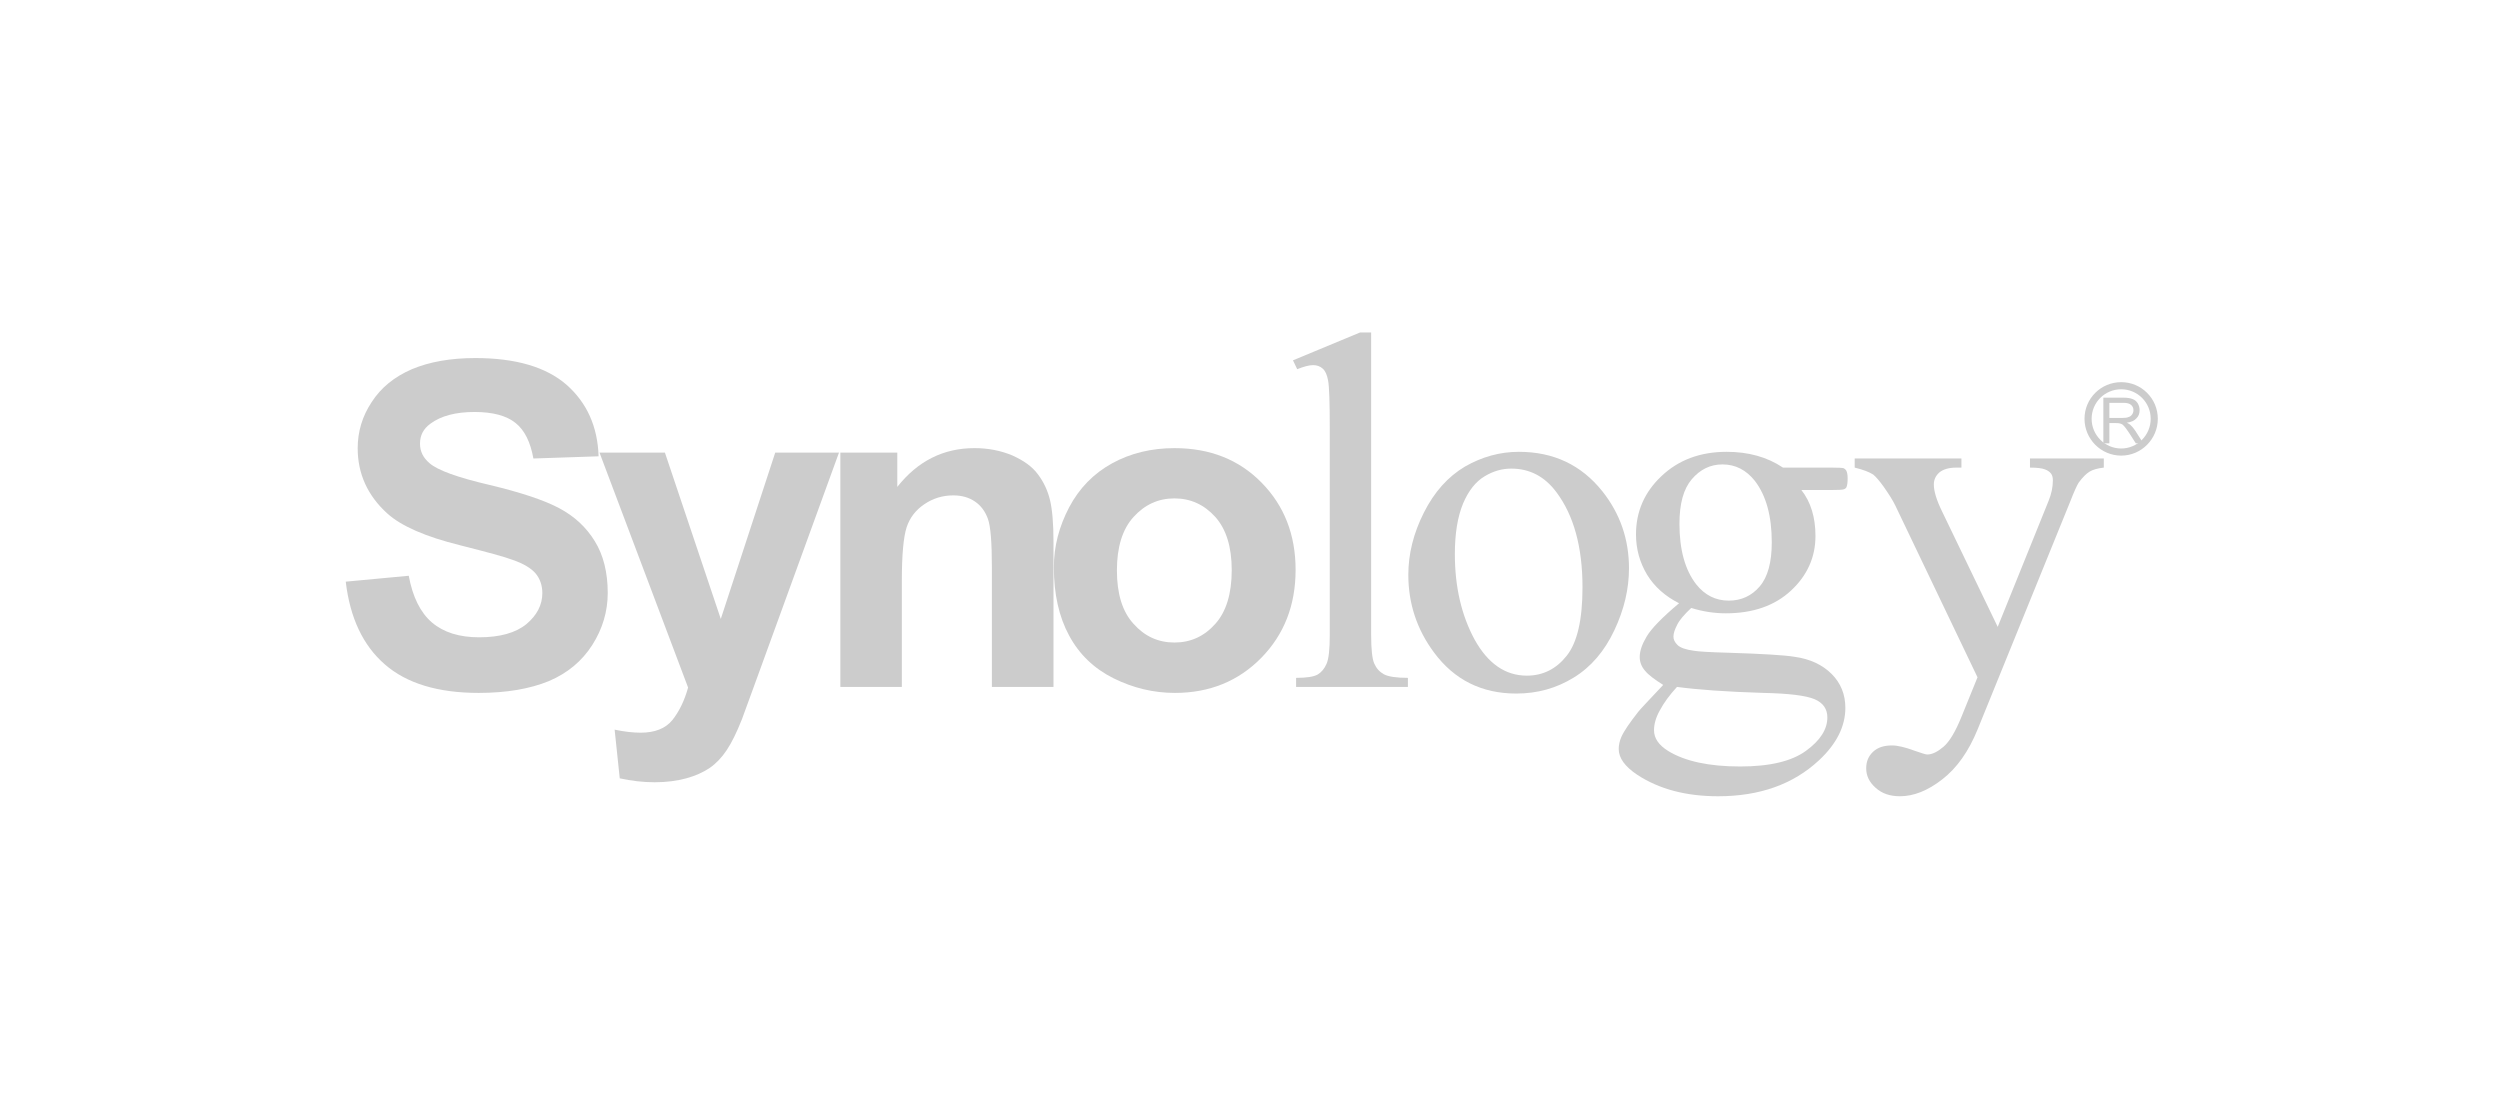 <svg width="188" height="83" viewBox="0 0 188 83" fill="none" xmlns="http://www.w3.org/2000/svg">
<path d="M26 43.741L30.738 43.297C31.03 44.888 31.61 46.06 32.482 46.81C33.358 47.555 34.541 47.925 36.029 47.925C37.6 47.925 38.786 47.589 39.592 46.928C40.389 46.253 40.783 45.482 40.783 44.601C40.783 44.028 40.614 43.53 40.283 43.129C39.947 42.734 39.362 42.377 38.529 42.095C37.954 41.875 36.652 41.525 34.624 41.01C32.008 40.366 30.171 39.56 29.125 38.613C27.642 37.268 26.898 35.628 26.898 33.708C26.898 32.472 27.24 31.304 27.949 30.238C28.643 29.156 29.657 28.333 30.977 27.762C32.292 27.213 33.867 26.926 35.745 26.926C38.778 26.926 41.062 27.597 42.602 28.932C44.139 30.292 44.94 32.075 45.015 34.314L40.11 34.479C39.893 33.256 39.459 32.356 38.764 31.803C38.083 31.256 37.052 30.981 35.687 30.981C34.271 30.981 33.159 31.272 32.362 31.865C31.84 32.247 31.584 32.737 31.584 33.364C31.584 33.947 31.823 34.428 32.309 34.838C32.92 35.368 34.421 35.908 36.794 36.463C39.172 37.029 40.924 37.614 42.059 38.219C43.196 38.825 44.09 39.65 44.732 40.703C45.37 41.731 45.702 43.044 45.702 44.586C45.702 45.975 45.312 47.291 44.541 48.501C43.771 49.711 42.678 50.625 41.27 51.22C39.857 51.798 38.101 52.107 35.997 52.107C32.934 52.107 30.574 51.391 28.935 49.959C27.298 48.535 26.319 46.46 26 43.741Z" fill="#CCCCCC"/>
<path d="M45.082 34.035H50.001L54.203 46.544L58.298 34.035H63.092L56.93 50.975L55.801 54.067C55.394 55.098 55.009 55.879 54.641 56.42C54.273 56.972 53.849 57.417 53.371 57.748C52.883 58.076 52.294 58.342 51.608 58.53C50.905 58.72 50.116 58.826 49.235 58.826C48.346 58.826 47.469 58.72 46.605 58.53L46.22 54.87C46.941 55.022 47.596 55.098 48.177 55.098C49.248 55.098 50.046 54.782 50.559 54.152C51.076 53.504 51.472 52.685 51.745 51.705L45.082 34.035Z" fill="#CCCCCC"/>
<path d="M79.222 51.656H74.59V42.686C74.59 40.796 74.494 39.578 74.29 39.015C74.087 38.459 73.772 38.025 73.316 37.715C72.868 37.408 72.319 37.253 71.692 37.253C70.877 37.253 70.155 37.478 69.504 37.922C68.853 38.36 68.415 38.941 68.176 39.658C67.941 40.394 67.818 41.73 67.818 43.703V51.656H63.195V34.034H67.477V36.615C69.018 34.663 70.951 33.699 73.284 33.699C74.321 33.699 75.259 33.889 76.115 34.243C76.969 34.625 77.62 35.083 78.048 35.664C78.484 36.24 78.789 36.891 78.962 37.612C79.133 38.33 79.222 39.384 79.222 40.737V51.656Z" fill="#CCCCCC"/>
<path d="M83.992 42.894C83.992 44.653 84.404 45.998 85.24 46.909C86.074 47.85 87.096 48.318 88.318 48.318C89.54 48.318 90.563 47.85 91.395 46.909C92.214 45.998 92.626 44.638 92.626 42.872C92.626 41.131 92.214 39.8 91.395 38.879C90.563 37.957 89.54 37.479 88.318 37.479C87.096 37.479 86.074 37.957 85.24 38.879C84.404 39.8 83.992 41.146 83.992 42.894ZM79.25 42.659C79.25 41.096 79.636 39.613 80.397 38.156C81.158 36.713 82.238 35.606 83.638 34.837C85.037 34.072 86.6 33.7 88.322 33.7C90.991 33.7 93.171 34.563 94.869 36.293C96.573 38.025 97.429 40.212 97.429 42.85C97.429 45.516 96.567 47.715 94.847 49.472C93.131 51.219 90.961 52.107 88.353 52.107C86.741 52.107 85.204 51.735 83.735 51.006C82.27 50.275 81.158 49.207 80.397 47.791C79.636 46.39 79.25 44.678 79.25 42.659Z" fill="#CCCCCC"/>
<path d="M103.11 25V47.751C103.11 48.835 103.19 49.553 103.343 49.897C103.502 50.257 103.739 50.522 104.062 50.702C104.391 50.881 104.997 50.975 105.874 50.975V51.656H97.466V50.975C98.255 50.975 98.79 50.894 99.092 50.722C99.37 50.553 99.595 50.296 99.758 49.916C99.923 49.544 99.999 48.823 99.999 47.751V32.226C99.999 30.272 99.959 29.077 99.875 28.625C99.796 28.178 99.653 27.878 99.467 27.719C99.277 27.55 99.039 27.457 98.749 27.457C98.436 27.457 98.032 27.572 97.55 27.763L97.231 27.097L102.28 25H103.11Z" fill="#CCCCCC"/>
<path d="M113.646 35.239C112.981 35.239 112.318 35.411 111.649 35.815C110.98 36.212 110.436 36.89 110.023 37.865C109.613 38.859 109.405 40.117 109.405 41.661C109.405 44.156 109.909 46.283 110.895 48.105C111.892 49.896 113.198 50.809 114.818 50.809C116.041 50.809 117.036 50.298 117.816 49.312C118.609 48.318 119.004 46.609 119.004 44.174C119.004 41.131 118.348 38.754 117.036 37.005C116.148 35.818 115.018 35.239 113.646 35.239ZM114.221 33.977C116.829 33.977 118.915 34.965 120.494 36.94C121.831 38.622 122.5 40.555 122.5 42.739C122.5 44.28 122.138 45.834 121.398 47.4C120.657 48.971 119.644 50.158 118.342 50.955C117.046 51.755 115.611 52.155 114.022 52.155C111.424 52.155 109.364 51.124 107.841 49.071C106.553 47.34 105.906 45.391 105.906 43.225C105.906 41.648 106.296 40.095 107.075 38.549C107.864 36.983 108.89 35.845 110.17 35.083C111.446 34.352 112.796 33.977 114.221 33.977Z" fill="#CCCCCC"/>
<path d="M129.528 34.924C128.607 34.924 127.846 35.309 127.22 36.041C126.601 36.771 126.295 37.868 126.295 39.387C126.295 41.343 126.715 42.859 127.557 43.944C128.207 44.759 129.018 45.167 130.006 45.167C130.948 45.167 131.728 44.806 132.329 44.1C132.936 43.393 133.237 42.291 133.237 40.786C133.237 38.806 132.817 37.271 131.963 36.159C131.32 35.35 130.514 34.924 129.528 34.924ZM126.11 51.656C125.539 52.274 125.113 52.868 124.816 53.427C124.52 53.949 124.382 54.461 124.382 54.907C124.382 55.521 124.737 56.033 125.459 56.481C126.707 57.243 128.509 57.64 130.862 57.64C133.1 57.64 134.746 57.243 135.819 56.455C136.89 55.675 137.417 54.84 137.417 53.949C137.417 53.316 137.099 52.856 136.46 52.581C135.809 52.305 134.527 52.146 132.595 52.106C129.785 52.022 127.618 51.859 126.11 51.656ZM126.264 45.365C125.22 44.833 124.426 44.134 123.86 43.218C123.307 42.291 123.027 41.286 123.027 40.184C123.027 38.483 123.657 37.017 124.932 35.814C126.212 34.593 127.85 33.977 129.842 33.977C131.47 33.977 132.883 34.361 134.078 35.163H137.706C138.245 35.163 138.554 35.181 138.648 35.211C138.729 35.252 138.783 35.309 138.829 35.37C138.9 35.487 138.943 35.686 138.943 35.969C138.943 36.296 138.908 36.536 138.847 36.65C138.808 36.713 138.745 36.771 138.648 36.796C138.554 36.833 138.245 36.849 137.7 36.849H135.464C136.173 37.752 136.523 38.905 136.523 40.309C136.523 41.901 135.904 43.278 134.689 44.408C133.467 45.546 131.829 46.121 129.785 46.121C128.935 46.121 128.07 45.996 127.181 45.718C126.659 46.209 126.304 46.619 126.128 46.974C125.937 47.34 125.843 47.636 125.843 47.877C125.843 48.106 125.945 48.302 126.158 48.512C126.357 48.706 126.765 48.853 127.362 48.934C127.703 48.998 128.584 49.047 129.974 49.086C132.537 49.167 134.203 49.265 134.955 49.392C136.115 49.553 137.045 49.99 137.736 50.678C138.427 51.371 138.771 52.219 138.771 53.231C138.771 54.622 138.108 55.947 136.79 57.172C134.858 58.975 132.325 59.879 129.204 59.879C126.805 59.879 124.777 59.35 123.122 58.265C122.187 57.64 121.727 56.999 121.727 56.321C121.727 56.033 121.794 55.727 121.921 55.428C122.129 54.958 122.559 54.343 123.204 53.518C123.289 53.4 123.918 52.731 125.073 51.506C124.43 51.102 123.972 50.762 123.711 50.446C123.443 50.14 123.307 49.787 123.307 49.404C123.307 48.959 123.479 48.449 123.829 47.865C124.183 47.268 124.998 46.428 126.264 45.365Z" fill="#CCCCCC"/>
<path d="M139.473 34.477H147.499V35.164H147.111C146.543 35.164 146.123 35.296 145.84 35.528C145.56 35.779 145.424 36.081 145.424 36.434C145.424 36.931 145.623 37.6 146.043 38.459L150.228 47.14L154.058 37.655C154.269 37.133 154.376 36.633 154.376 36.116C154.376 35.893 154.323 35.73 154.244 35.62C154.141 35.487 153.986 35.369 153.773 35.296C153.565 35.212 153.186 35.164 152.654 35.164V34.477H158.206V35.164C157.745 35.212 157.388 35.318 157.139 35.465C156.885 35.62 156.612 35.893 156.315 36.296C156.2 36.477 155.977 36.948 155.673 37.736L148.719 54.847C148.04 56.515 147.154 57.762 146.053 58.612C144.954 59.469 143.896 59.878 142.878 59.878C142.138 59.878 141.532 59.681 141.049 59.244C140.575 58.825 140.338 58.34 140.338 57.784C140.338 57.265 140.508 56.86 140.854 56.535C141.199 56.204 141.682 56.057 142.281 56.057C142.697 56.057 143.268 56.191 143.981 56.456C144.481 56.628 144.799 56.738 144.928 56.738C145.305 56.738 145.707 56.535 146.159 56.15C146.601 55.768 147.049 55.021 147.496 53.921L148.709 50.933L142.532 38.025C142.344 37.633 142.042 37.155 141.634 36.576C141.32 36.143 141.063 35.847 140.864 35.686C140.575 35.499 140.11 35.318 139.473 35.164V34.477Z" fill="#CCCCCC"/>
<path d="M158.624 31.428H159.592C159.796 31.428 159.961 31.416 160.075 31.357C160.194 31.332 160.28 31.247 160.34 31.158C160.407 31.059 160.435 30.953 160.435 30.843C160.435 30.688 160.377 30.556 160.256 30.449C160.142 30.346 159.955 30.294 159.708 30.294H158.624V31.428ZM158.172 33.341V29.905H159.681C159.987 29.905 160.216 29.944 160.381 30.015C160.546 30.072 160.659 30.179 160.757 30.326C160.855 30.493 160.898 30.666 160.898 30.843C160.898 31.096 160.824 31.3 160.659 31.46C160.509 31.631 160.266 31.743 159.938 31.787C160.063 31.844 160.151 31.906 160.208 31.956C160.34 32.075 160.465 32.225 160.58 32.402L161.178 33.341H160.615L160.159 32.631C160.027 32.438 159.916 32.269 159.831 32.163C159.738 32.046 159.673 31.977 159.601 31.919C159.538 31.879 159.469 31.862 159.398 31.84C159.346 31.825 159.257 31.817 159.14 31.817H158.624V33.341H158.172Z" fill="#CCCCCC"/>
<path d="M162 31.494C162 32.866 160.884 33.995 159.516 33.995C158.138 33.995 157.023 32.866 157.023 31.494C157.023 30.113 158.138 29.006 159.516 29.006C160.884 29.006 162 30.113 162 31.494Z" stroke="#CCCCCC" stroke-width="0.535"/>
</svg>
